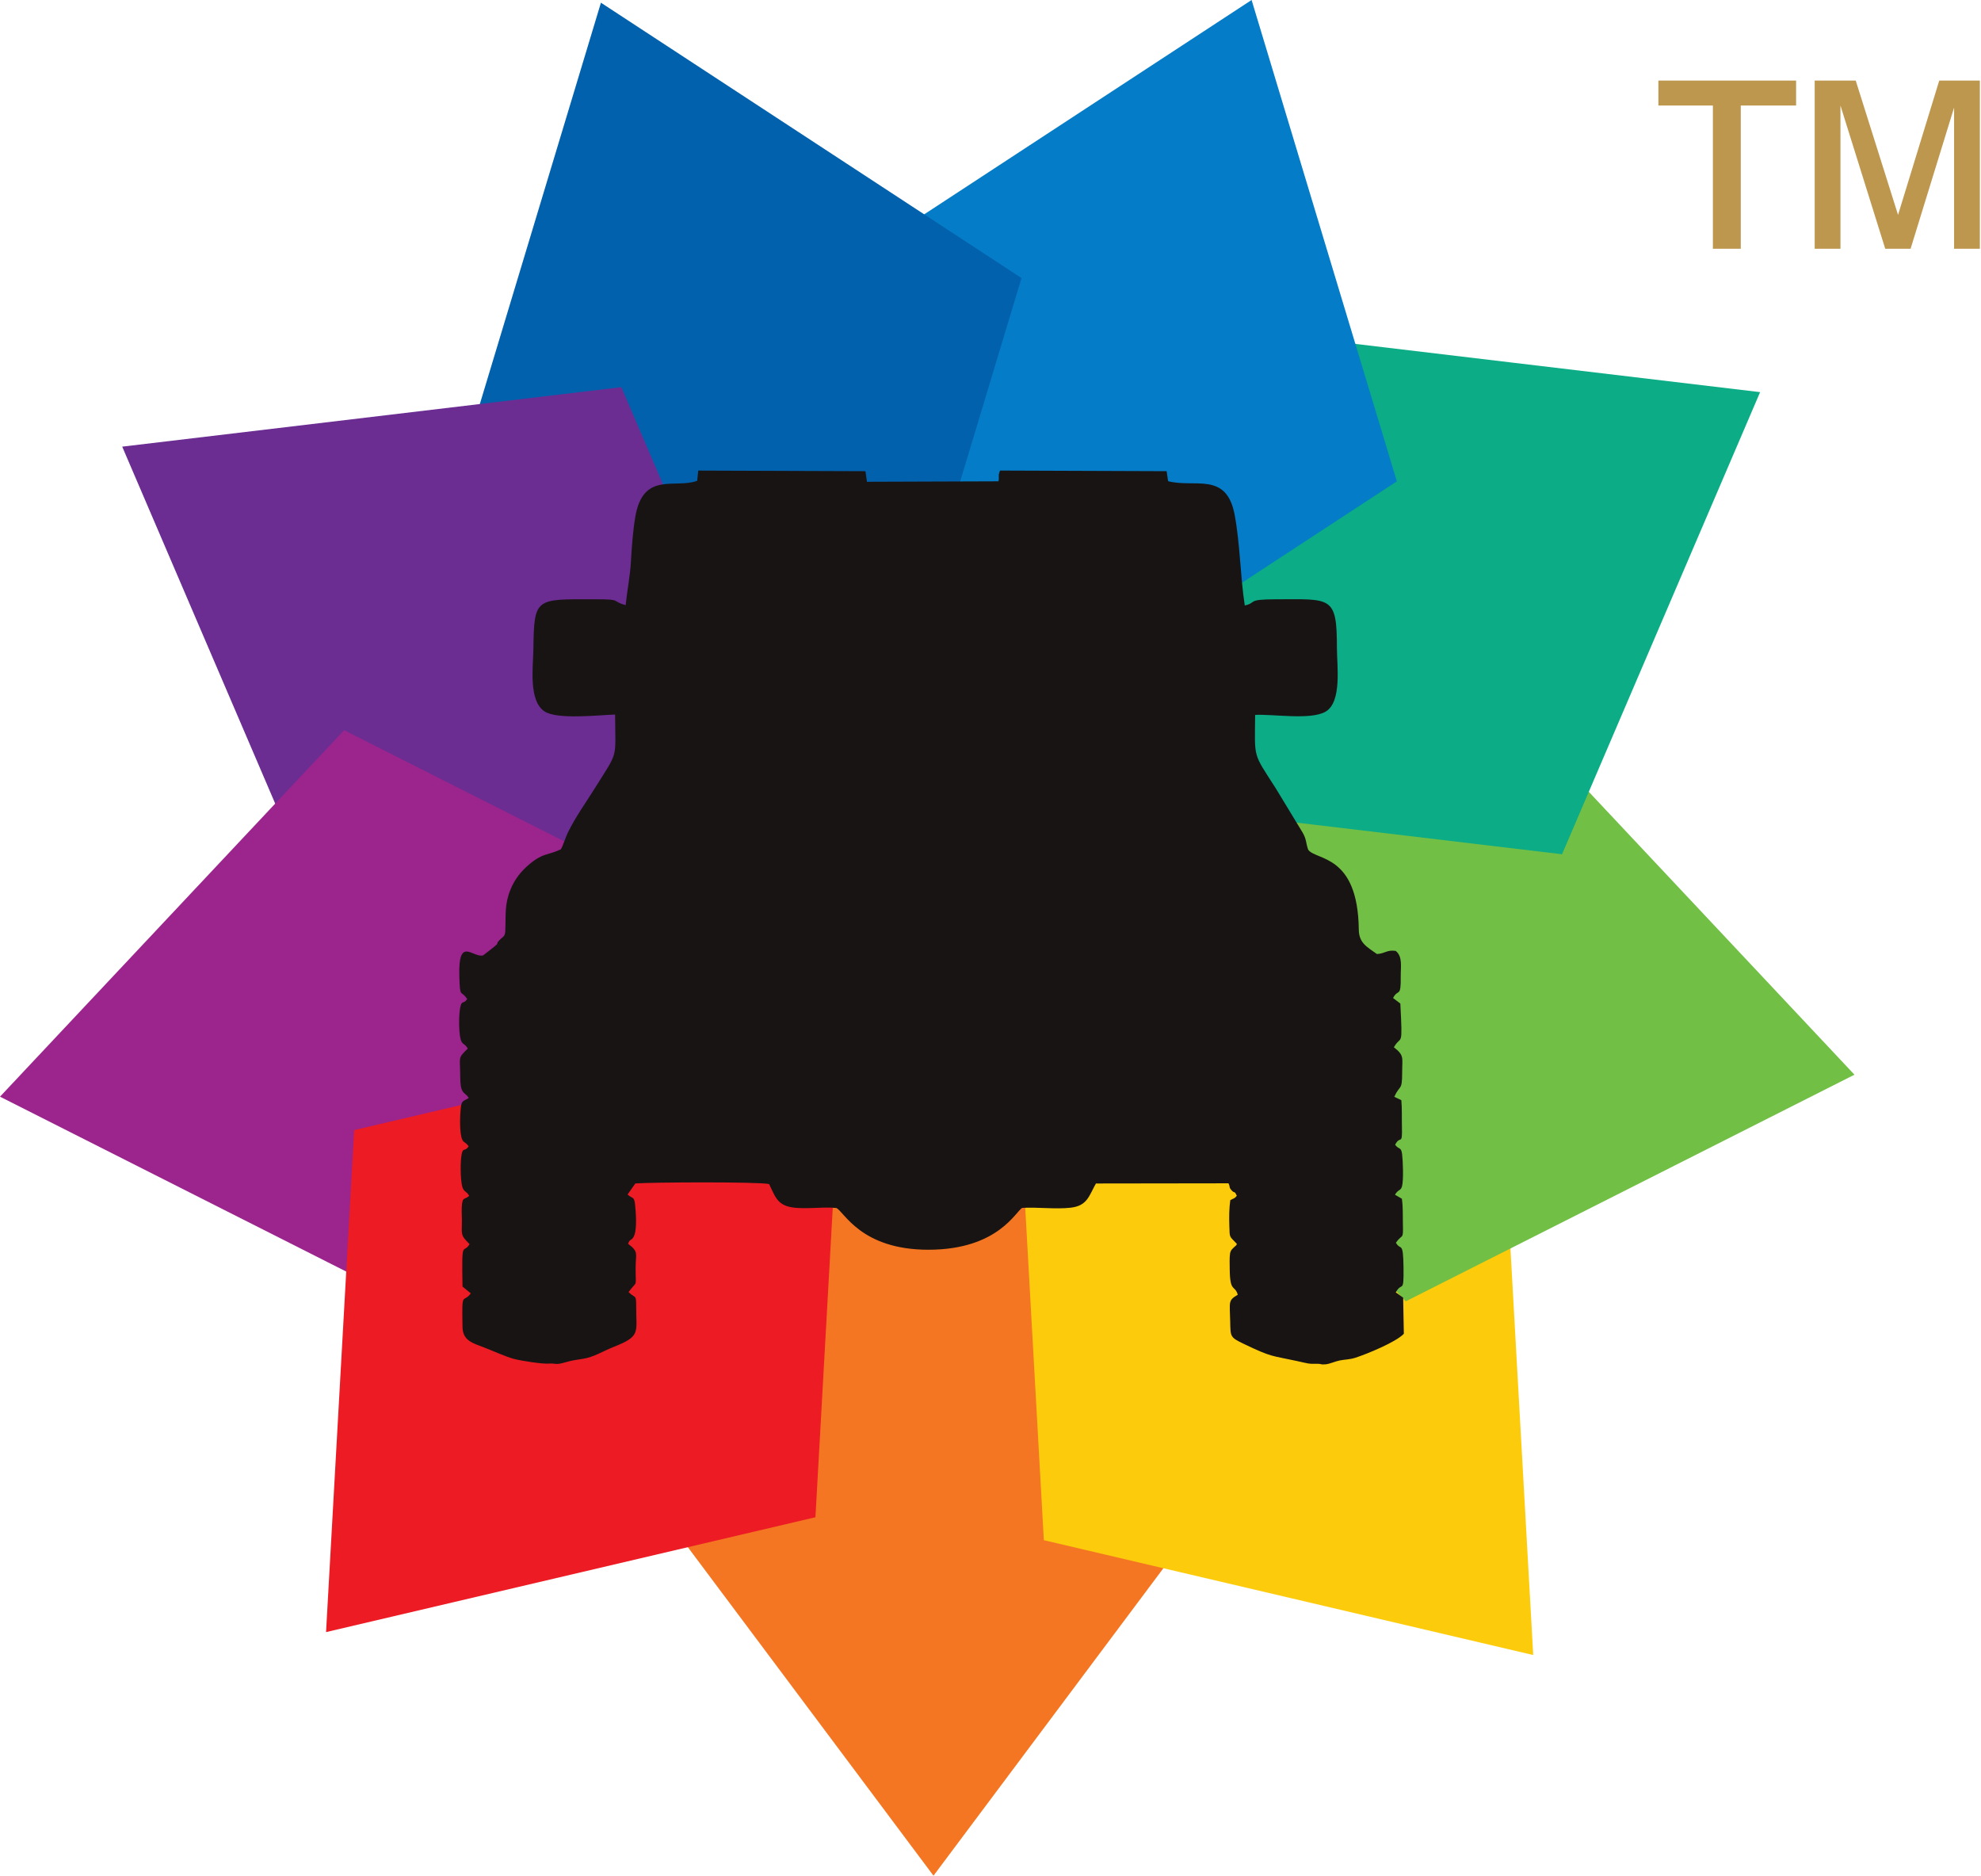 <svg xmlns="http://www.w3.org/2000/svg" xmlns:xlink="http://www.w3.org/1999/xlink" xmlns:serif="http://www.serif.com/" width="100%" height="100%" viewBox="0 0 849 804" xml:space="preserve" style="fill-rule:evenodd;clip-rule:evenodd;stroke-linejoin:round;stroke-miterlimit:2;"><path d="M400.066,458.667l64.517,86.259l64.513,86.255l-64.513,86.257l-64.517,86.266l-64.516,-86.266l-64.515,-86.257l64.515,-86.255l64.516,-86.259Z" style="fill:#f47622;"></path><path d="M435.315,444.85l104.868,24.6l104.866,24.609l6.019,107.549l6.028,107.548l-104.868,-24.61l-104.866,-24.604l-6.023,-107.545l-6.024,-107.547Z" style="fill:#fccc0c;"></path><path d="M454.981,400.578l96.151,-48.558l96.147,-48.557l73.745,78.511l73.746,78.515l-96.151,48.557l-96.151,48.555l-73.744,-78.505l-73.743,-78.518Z" style="fill:#71bf45;"></path><path d="M455.524,340.538l42.448,-99l42.444,-99.003l106.957,12.747l106.959,12.741l-42.442,99l-42.443,99.005l-106.959,-12.746l-106.964,-12.744Z" style="fill:#0bac86;"></path><path d="M418.391,324.227l-31.125,-103.12l-31.124,-103.125l90.127,-58.99l90.128,-58.992l31.121,103.124l31.125,103.122l-90.13,58.985l-90.122,58.996Z" style="fill:#047cc7;"></path><path d="M375.551,325.389l-90.129,-58.994l-90.123,-58.989l31.12,-103.124l31.124,-103.125l90.128,58.996l90.123,58.991l-31.118,103.125l-31.125,103.12Z" style="fill:#0261ad;"></path><path d="M351.183,363.896l-106.964,12.746l-106.959,12.744l-42.443,-99.005l-42.442,-99l106.957,-12.742l106.96,-12.746l42.444,99.003l42.447,99Z" style="fill:#6b2d92;"></path><path d="M339.789,409.993l-73.748,78.515l-73.742,78.514l-96.148,-48.559l-96.151,-48.558l73.743,-78.514l73.744,-78.511l96.152,48.556l96.15,48.557Z" style="fill:#9c248d;"></path><path d="M361.518,435.02l-6.022,107.543l-6.025,107.549l-104.868,24.609l-104.866,24.606l6.022,-107.548l6.024,-107.548l104.868,-24.604l104.867,-24.607Z" style="fill:#ed1b24;"></path><path d="M298.798,206.011c-9.382,3.518 -23.184,-4.227 -26.532,15.456c-1.003,5.9 -1.525,13.101 -1.861,19.114c-0.343,6.113 -1.635,12.572 -2.273,18.71c-6.595,-1.83 -1.144,-2.493 -12.913,-2.51c-25.923,-0.032 -26.306,-0.95 -26.631,21.614c-0.107,7.359 -2.137,21.877 4.782,26.436c5.493,3.613 23.171,1.555 30.241,1.345c0.134,19.726 1.482,15.27 -8.674,31.551c-3.893,6.236 -8.271,12.301 -11.511,18.892c-1.073,2.182 -2.079,5.62 -3.049,7.28c-5.385,2.634 -7.396,1.377 -13.266,6.215c-3.72,3.072 -6.534,6.579 -8.353,11.095c-2.632,6.544 -1.902,10.914 -2.205,17.629c-0.12,2.644 -0.974,2.36 -2.586,4.093c-1.584,1.702 -0.189,0.519 -1.088,1.783c-0.232,0.32 -5.153,4.191 -5.821,4.643c-4.37,1.236 -10.717,-8.596 -10.204,8.97c0.287,9.944 0.64,5.514 3.363,9.769c-1.603,2.354 -2.28,0.32 -2.933,3.401c-0.705,3.285 -0.709,10.459 0.107,13.72c0.637,2.534 1.816,1.769 3.077,4.076c-4.249,4.198 -3.332,3.289 -3.238,10.898c0.021,1.829 -0.021,4.79 0.591,6.456c0.781,2.132 1.929,1.907 3.064,3.819c-1.847,1.255 -2.963,0.916 -3.315,3.554c-0.455,3.451 -0.65,9.95 0.2,13.306c0.674,2.642 1.578,1.593 3.065,3.886c-1.603,2.422 -2.366,0.234 -2.986,3.362c-0.632,3.189 -0.553,10.539 0.213,13.698c0.615,2.54 1.811,1.939 3.014,4.137c-2.05,1.752 -2.648,0.467 -3.06,3.388c-0.266,1.891 -0.087,4.902 -0.062,6.896c0.085,6.318 -0.928,6.236 3.289,10.401c-2.789,4.62 -3.429,-3.101 -3.027,18.17l3.548,2.917c-3.428,4.641 -3.855,-1.907 -3.548,14.417c0.107,5.865 4.354,6.895 9.2,8.748c3.763,1.436 9.35,4.017 12.967,4.951c3.09,0.799 11.965,2.21 14.907,1.981c3.023,-0.237 2.513,0.77 6.945,-0.536c2.744,-0.807 4.811,-1.101 7.631,-1.522c4.57,-0.688 8.613,-3.302 12.915,-5c11.923,-4.718 9.841,-5.967 9.87,-17.274c0.012,-5.56 -0.336,-3.464 -3.278,-6.31c3.949,-5.332 3.024,-1.383 3.036,-10.294c0.008,-6.262 1.465,-6.879 -3.212,-10.381c0.627,-2.4 1.769,-1.053 2.726,-3.878c1.104,-3.272 0.592,-9.811 0.209,-13.252c-0.373,-3.296 -1.189,-2.137 -3.168,-4.019l3.315,-4.719c6.413,-0.551 53.123,-0.753 57.334,0.253c2.466,4.943 3.31,8.873 9.579,9.94c5.914,1.016 13.174,-0.323 19.221,0.32c3.266,1.359 10.373,17.938 39.598,17.885c30.147,-0.063 37.517,-16.924 40.14,-17.938c6.592,-0.372 14.219,0.647 20.596,-0.062c7.26,-0.806 7.9,-4.987 10.929,-10.383l56.811,-0.079c0.916,1.895 0.024,1.456 1.252,2.917c1.385,1.647 1.219,-0.066 2.312,2.441c-0.974,1.208 -1.216,1.008 -2.791,1.857c-0.491,3.534 -0.523,7.173 -0.413,10.748c0.175,5.831 -0.038,4.42 3.245,8.005c-0.496,1.039 -0.029,0.277 -0.802,1.042c-1.032,1.028 -1.834,1.458 -2.12,3.041c-0.299,1.674 -0.163,5.013 -0.148,6.83c0.095,10.096 2.186,6.515 3.451,10.868c-4.229,2.475 -3.438,2.898 -3.249,11.502c0.142,6.496 -0.079,6.721 5.773,9.528c12.271,5.881 11.654,4.93 22.989,7.406c4.865,1.064 4.526,1.233 8.925,1.158c1.445,-0.019 0.896,0.445 3.277,0.206c1.784,-0.181 4.055,-1.266 5.971,-1.643c2.386,-0.464 4.248,-0.367 6.699,-1.161c5.041,-1.634 17.424,-6.698 20.783,-10.272l-0.291,-15.468l-3.154,-2.281c2.66,-4.822 3.437,0.924 3.311,-10.416c-0.135,-11.97 -1.17,-7.161 -3.271,-10.854c2.845,-4.058 3.183,-0.841 3,-8.071c-0.089,-3.7 0.098,-7.1 -0.438,-10.779l-2.962,-1.71c1.476,-2.484 2.467,-1.519 3.027,-3.635c0.701,-2.647 0.394,-10.847 0.041,-13.688c-0.417,-3.372 -1.38,-1.828 -2.991,-4.096c2.238,-4.399 3.123,0.953 2.906,-7.951c-0.09,-3.7 0.085,-7.517 -0.25,-11.155l-3.024,-1.433c2.391,-5.348 3.377,-2.271 3.377,-10.348c-0,-6.505 1.014,-7.309 -3.549,-10.88c3.205,-5.636 3.802,1.182 2.766,-18.739l-3.117,-2.364c2.18,-4.236 3.416,0.21 3.29,-9.31c-0.054,-3.929 0.924,-8.471 -2.165,-10.874c-3.891,-0.534 -4.359,1.113 -8.038,1.339c-4.389,-3.13 -7.704,-4.739 -7.773,-10.495c-0.399,-32.516 -18.414,-29.496 -21.693,-34.206c-1.055,-2.937 -0.63,-4.342 -2.411,-7.394l-11.481,-18.913c-9.944,-15.542 -8.992,-12.392 -8.84,-31.457c7.645,-0.405 23.612,2.287 30.072,-1.321c7.236,-4.04 4.984,-19.745 4.984,-27.175c-0.003,-22.646 -2.318,-21.079 -26.43,-21.037c-12.595,0.012 -7.68,1.472 -13.069,2.638c-1.948,-12.732 -1.976,-26.221 -4.334,-38.843c-3.498,-18.733 -17.29,-11.374 -28.531,-14.416l-0.62,-4.279l-71.392,-0.263c-1.06,2.606 -0.175,2.325 -0.684,4.605l-56.371,0.196l-0.63,-4.532l-71.657,-0.259l-0.451,4.373Z" style="fill:#181413;"></path><path d="M734.093,106.591l0,-61.374l-23.352,0l-0,-10.68l59.018,-0l0,10.68l-23.716,0l-0,61.374l-11.95,-0Zm43.63,-0l-0,-72.054l17.592,-0l18.136,57.54l17.65,-57.54l17.411,-0l0,72.054l-11.044,-0l-0,-60.498l-18.647,60.498l-10.862,-0l-19.192,-61.374l0,61.374l-11.044,-0Z" style="fill:#bd974e;fill-rule:nonzero;"></path></svg>